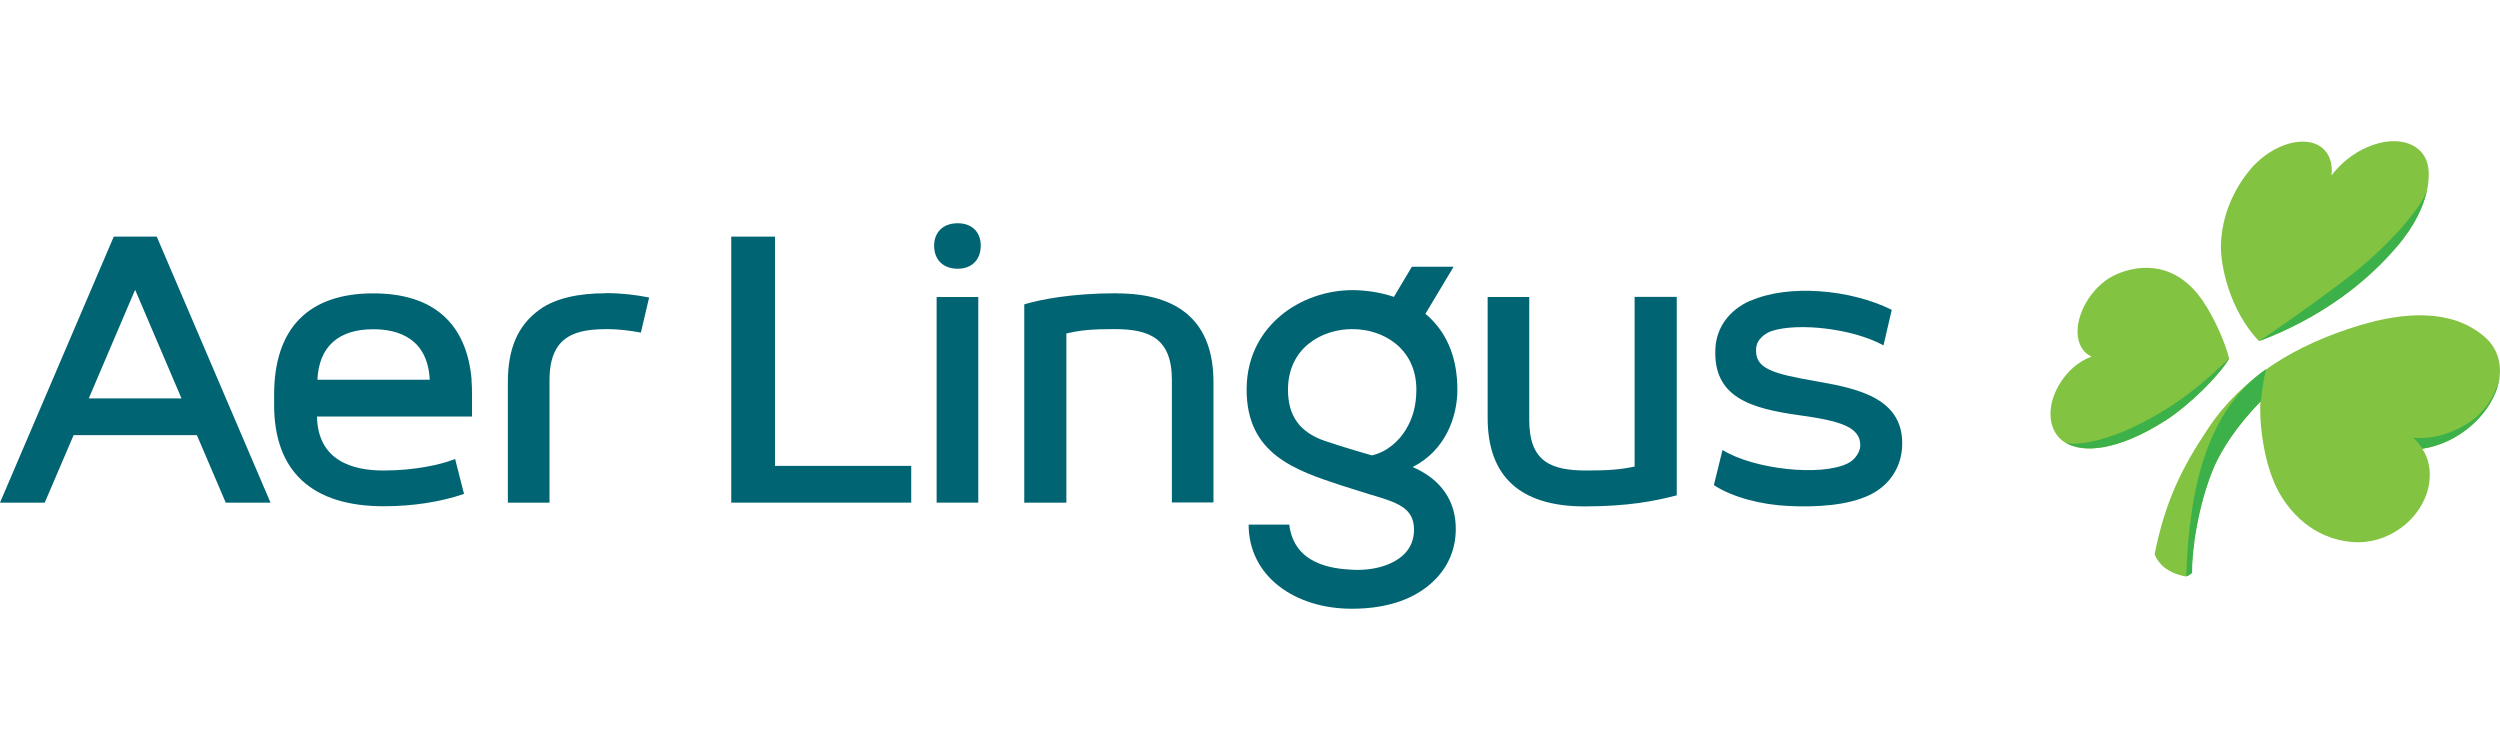 <?xml version="1.0" encoding="UTF-8"?>
<svg xmlns="http://www.w3.org/2000/svg" xmlns:xlink="http://www.w3.org/1999/xlink" width="200px" height="60px" viewBox="0 0 200 60" version="1.1">
  <g id="surface1">
    <rect x="0" y="0" width="200" height="60" style="fill:rgb(100%,100%,100%);fill-opacity:1;stroke:none;"></rect>
    <path style=" stroke:none;fill-rule:nonzero;fill:rgb(50.98%,76.471%,25.49%);fill-opacity:1;" d="M 199.789 30.969 C 199.07 33.281 196.672 35.461 193.789 35.91 C 194.262 36.629 194.469 37.52 194.352 38.512 C 194.039 41.191 191.469 43.352 188.719 43.379 C 186.859 43.391 184.328 42.59 182.551 39.781 C 180.961 37.281 180.73 33.32 180.84 32.121 C 178.891 34.109 177.68 36.039 177.102 37.379 C 175.801 40.41 175.309 44.109 175.34 45.852 C 175.34 45.852 175.102 46.078 174.871 46.121 C 174.148 45.988 173.531 45.719 173.059 45.32 C 172.5 44.809 172.371 44.328 172.371 44.328 C 173.23 40.031 174.602 37.34 176.648 34.281 C 179.398 30.148 183.648 27.59 188.691 26.051 C 192.328 24.941 196.109 24.699 198.711 26.898 C 200.109 28.059 200.191 29.719 199.781 30.98 Z M 178.34 28.68 C 177.48 30.121 175.121 32.43 173.262 33.629 C 169.379 36.109 166.59 36.281 165.191 35.391 C 165.02 35.289 164.879 35.16 164.75 35.039 C 163.66 33.898 163.852 31.859 165.121 30.199 C 165.738 29.379 166.551 28.801 167.32 28.531 C 166.711 28.25 166.301 27.66 166.219 26.82 C 166.051 25.148 167.309 22.969 169.039 22.078 C 170.559 21.301 173.852 20.531 176.262 24.129 C 177.211 25.531 178.051 27.52 178.328 28.672 Z M 194.281 13.551 C 194.07 11.48 191.852 10.711 189.41 11.762 C 188.25 12.25 187.238 13.09 186.52 14.031 C 186.629 13.078 186.359 12.25 185.691 11.762 C 184.352 10.789 181.91 11.512 180.238 13.309 C 179.66 13.949 177.77 16.23 177.672 19.59 C 177.629 21.211 178.352 24.809 180.719 27.289 C 187.039 24.91 190.441 21.25 191.738 19.738 C 193.238 17.988 193.871 16.449 194.141 15.32 C 194.34 14.43 194.309 13.801 194.281 13.539 Z M 194.281 13.551 "></path>
    <path style=" stroke:none;fill-rule:nonzero;fill:rgb(23.529%,69.412%,29.02%);fill-opacity:1;" d="M 191.738 19.75 C 193.238 18 193.871 16.461 194.141 15.328 C 194.148 15.27 194.172 15.219 194.18 15.148 C 193.871 16.41 191.219 19.648 187.551 22.422 C 183.738 25.281 181.57 26.719 180.73 27.289 C 187.039 24.922 190.441 21.262 191.738 19.75 Z M 191.738 19.75 "></path>
    <path style=" stroke:none;fill-rule:nonzero;fill:rgb(23.529%,69.412%,29.02%);fill-opacity:1;" d="M 173.262 33.621 C 175.121 32.422 177.48 30.109 178.34 28.672 C 176.672 30.25 174.219 32.609 170 34.469 C 167.91 35.359 165.871 35.699 165.191 35.371 C 166.59 36.27 169.379 36.102 173.262 33.621 Z M 173.262 33.621 "></path>
    <path style=" stroke:none;fill-rule:nonzero;fill:rgb(23.529%,69.412%,29.02%);fill-opacity:1;" d="M 199.789 30.969 C 199.891 30.66 199.961 30.328 199.988 30 C 199.789 31.34 198.891 32.961 197.449 33.852 C 196.18 34.641 194.711 35.16 193.051 35.02 C 193.32 35.27 193.531 35.488 193.801 35.891 C 196.68 35.449 199.078 33.281 199.801 30.969 Z M 199.789 30.969 "></path>
    <path style=" stroke:none;fill-rule:nonzero;fill:rgb(97.647%,92.941%,19.608%);fill-opacity:1;" d="M 181.238 29.559 C 181.238 29.559 181.211 29.57 181.211 29.59 C 181.211 29.578 181.219 29.559 181.238 29.559 Z M 181.238 29.559 "></path>
    <path style=" stroke:none;fill-rule:nonzero;fill:rgb(23.529%,69.412%,29.02%);fill-opacity:1;" d="M 181.219 29.57 C 176.691 32.82 175.148 38.66 174.898 46.09 C 175.129 46.051 175.371 45.82 175.371 45.82 C 175.34 44.078 175.84 40.398 177.129 37.352 C 177.711 36.012 178.922 34.078 180.871 32.09 C 181.012 30.762 181.172 29.988 181.27 29.551 C 181.238 29.551 181.23 29.559 181.23 29.559 Z M 181.219 29.57 "></path>
    <path style=" stroke:none;fill-rule:nonzero;fill:rgb(0%,39.216%,44.706%);fill-opacity:1;" d="M 113.02 37.359 C 115.641 36.031 116.59 33.34 116.59 31.18 C 116.59 28.77 115.859 26.859 114.43 25.461 C 114.301 25.328 114.18 25.219 114.031 25.109 L 116.289 21.34 L 112.949 21.34 L 111.512 23.75 C 110.41 23.379 109.25 23.211 108.191 23.211 C 106.09 23.211 103.98 23.961 102.43 25.27 C 101.199 26.309 99.73 28.18 99.73 31.172 C 99.73 36.359 103.641 37.629 107.422 38.871 L 109.52 39.531 C 111.762 40.191 113.121 40.602 113.121 42.371 C 113.121 43.172 112.84 43.871 112.27 44.391 C 111.398 45.219 109.859 45.672 108.16 45.578 C 106.68 45.5 103.531 45.199 103.141 41.969 L 99.891 41.969 C 99.891 46.09 103.57 48.699 108.148 48.699 C 111.09 48.699 113.262 47.871 114.711 46.461 C 115.852 45.359 116.461 43.93 116.461 42.34 C 116.488 40.078 115.262 38.32 113 37.359 Z M 112.488 34.34 C 111.941 35.262 110.969 36.16 109.75 36.43 C 109.75 36.43 107.461 35.781 105.98 35.27 C 103.98 34.578 103.039 33.281 103.039 31.18 C 103.039 27.852 105.711 26.328 108.191 26.328 C 110.672 26.328 113.309 27.879 113.309 31.172 C 113.309 32.512 112.988 33.5 112.48 34.352 Z M 112.488 34.34 "></path>
    <path style=" stroke:none;fill-rule:nonzero;fill:rgb(0%,39.216%,44.706%);fill-opacity:1;" d="M 74.93 23.762 L 78.262 23.762 L 78.262 40.211 L 74.93 40.211 Z M 74.93 23.762 "></path>
    <path style=" stroke:none;fill-rule:nonzero;fill:rgb(0%,39.216%,44.706%);fill-opacity:1;" d="M 74.73 19.648 C 74.73 18.609 75.422 17.859 76.609 17.859 C 77.801 17.859 78.461 18.609 78.461 19.648 C 78.461 20.75 77.77 21.5 76.609 21.5 C 75.41 21.488 74.73 20.75 74.73 19.648 Z M 74.73 19.648 "></path>
    <path style=" stroke:none;fill-rule:nonzero;fill:rgb(0%,39.216%,44.706%);fill-opacity:1;" d="M 12.559 18.93 L 9.102 18.93 L 0 40.211 L 3.578 40.211 L 5.891 34.809 L 15.75 34.809 L 18.059 40.211 L 21.641 40.211 L 12.539 18.93 Z M 7.102 31.871 L 10.809 23.18 L 14.52 31.871 Z M 7.102 31.871 "></path>
    <path style=" stroke:none;fill-rule:nonzero;fill:rgb(0%,39.216%,44.706%);fill-opacity:1;" d="M 62 18.93 L 58.5 18.93 L 58.5 40.211 L 72.898 40.211 L 72.898 37.27 L 62 37.27 Z M 62 18.93 "></path>
    <path style=" stroke:none;fill-rule:nonzero;fill:rgb(0%,39.216%,44.706%);fill-opacity:1;" d="M 140.051 24.039 C 138.27 24.828 137.301 26.262 137.23 27.91 C 137.051 31.762 140 32.672 143.949 33.219 C 147.102 33.66 148.898 34.121 148.82 35.699 C 148.789 36.18 148.398 36.789 147.82 37.07 C 145.699 38.129 140.328 37.559 137.801 36 L 137.109 38.809 C 138.629 39.801 140.922 40.379 143.09 40.48 C 145.449 40.59 147.828 40.422 149.551 39.609 C 151.23 38.809 152.102 37.309 152.172 35.719 C 152.34 31.941 148.809 31.121 145.512 30.539 C 141.762 29.891 140.391 29.512 140.488 27.891 C 140.531 27.129 141.238 26.629 141.801 26.461 C 143.852 25.82 148.148 26.25 150.68 27.629 L 151.34 24.789 C 148.051 23.141 143.07 22.719 140.051 24.059 Z M 140.051 24.039 "></path>
    <path style=" stroke:none;fill-rule:nonzero;fill:rgb(0%,39.216%,44.706%);fill-opacity:1;" d="M 89.32 23.461 C 85.672 23.461 83.211 23.98 82.07 24.309 L 81.941 24.352 L 81.941 40.211 L 85.309 40.211 L 85.309 26.68 C 86.449 26.41 87.359 26.328 89.148 26.328 C 91.898 26.328 93.75 27.02 93.75 30.391 L 93.75 40.199 L 97.078 40.199 L 97.078 30.551 C 97.07 25.871 94.461 23.469 89.32 23.469 Z M 89.32 23.461 "></path>
    <path style=" stroke:none;fill-rule:nonzero;fill:rgb(0%,39.216%,44.706%);fill-opacity:1;" d="M 130.781 37.32 C 129.691 37.559 128.711 37.641 126.941 37.641 C 124.102 37.641 122.34 36.961 122.34 33.602 L 122.34 23.762 L 119.012 23.762 L 119.012 33.441 C 119.012 38.121 121.621 40.512 126.762 40.512 C 130.199 40.512 132.352 40.09 134 39.66 L 134.141 39.629 L 134.141 23.75 L 130.77 23.75 L 130.77 37.301 L 130.781 37.301 Z M 130.781 37.32 "></path>
    <path style=" stroke:none;fill-rule:nonzero;fill:rgb(0%,39.216%,44.706%);fill-opacity:1;" d="M 48.441 23.461 C 46.238 23.461 44.398 23.879 43.18 24.762 C 41.352 26.059 40.629 28.02 40.629 30.559 L 40.629 40.211 L 43.961 40.211 L 43.961 30.398 C 43.961 29.199 44.199 28.34 44.621 27.73 C 45.379 26.621 46.781 26.328 48.559 26.328 C 49.391 26.328 50.34 26.43 51.27 26.609 L 51.93 23.801 C 50.891 23.59 49.73 23.449 48.441 23.449 Z M 48.441 23.461 "></path>
    <path style=" stroke:none;fill-rule:nonzero;fill:rgb(0%,39.216%,44.706%);fill-opacity:1;" d="M 37.73 30.371 C 37.328 25.84 34.641 23.469 29.859 23.469 C 24.68 23.469 21.93 26.262 21.93 31.57 L 21.93 32.398 C 21.93 37.711 24.961 40.5 30.691 40.5 C 33.02 40.5 35.23 40.16 37.121 39.512 L 36.41 36.719 L 36.25 36.781 C 35.16 37.191 33.129 37.641 30.68 37.641 C 28.23 37.641 25.43 36.879 25.359 33.32 L 37.762 33.32 L 37.762 31.578 C 37.762 31.141 37.75 30.75 37.719 30.371 Z M 29.859 26.34 C 31.852 26.34 34.211 27.059 34.379 30.379 L 25.391 30.379 C 25.52 27.738 27.059 26.34 29.859 26.34 Z M 29.859 26.34 "></path>
  </g>
</svg>

